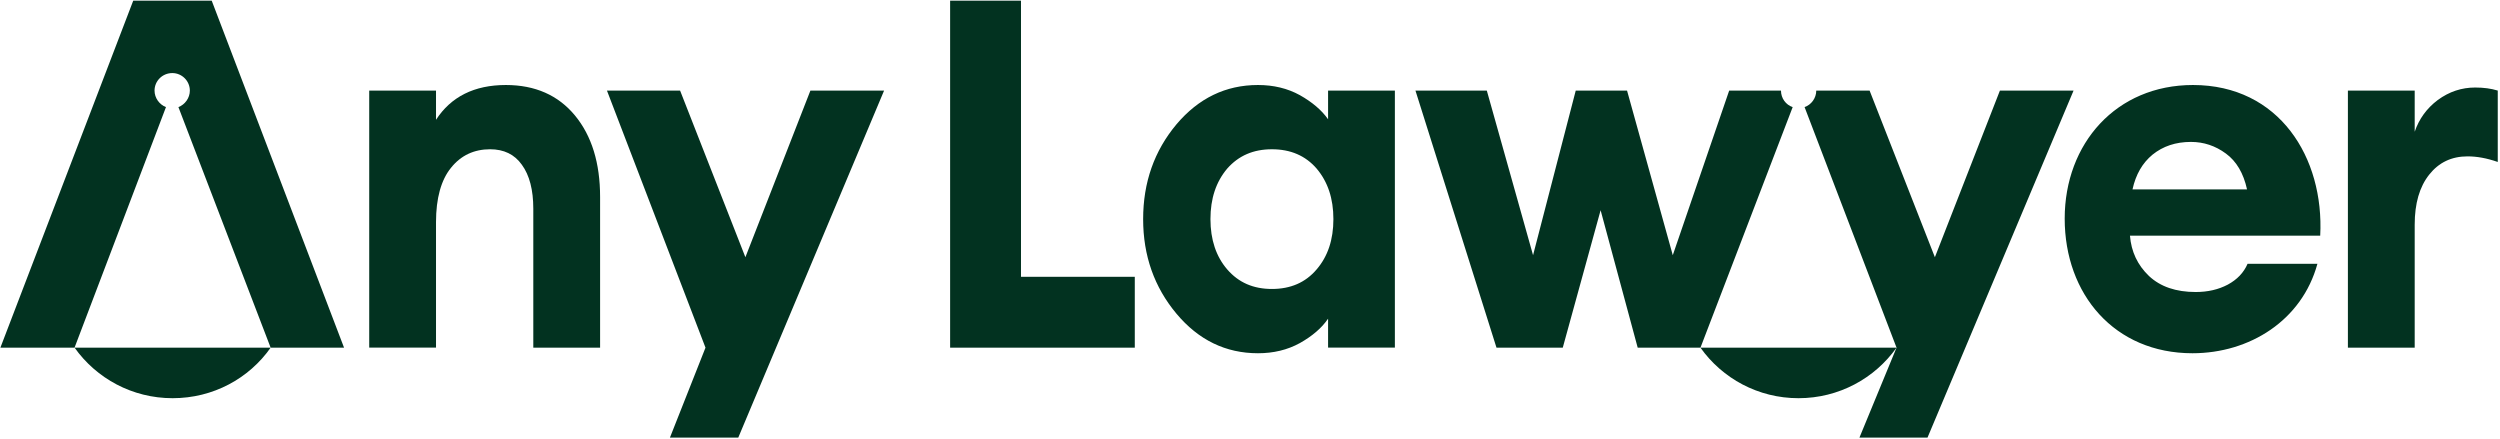 <svg width="1024" height="180" viewBox="0 0 1024 180" fill="none" xmlns="http://www.w3.org/2000/svg">
<path fill-rule="evenodd" clip-rule="evenodd" d="M0.16 142.4L54.57 0.28H86.72L140.92 142.4H110.85L73.08 43.87C75.79 42.83 77.76 40.12 77.76 37.11C77.76 33.16 74.53 29.93 70.58 29.93C66.52 29.93 63.3 33.16 63.3 37.11C63.3 40.13 65.28 42.83 67.98 43.87L30.53 142.4H0.16Z" fill="#023220"/>
<path fill-rule="evenodd" clip-rule="evenodd" d="M151.23 142.4V37.11H178.59V49.07C184.73 39.6 194.3 34.82 207.2 34.82C219.16 34.82 228.63 38.98 235.5 47.3C242.37 55.62 245.8 66.76 245.8 80.7V142.4H218.44V85.49C218.44 77.79 216.88 71.76 213.76 67.49C210.74 63.22 206.37 61.14 200.75 61.14C194.2 61.14 188.79 63.64 184.73 68.73C180.67 73.72 178.59 81.21 178.59 90.99V142.39H151.23V142.4Z" fill="#023220"/>
<path fill-rule="evenodd" clip-rule="evenodd" d="M274.41 179.23L288.97 142.4L248.61 37.11H278.57L305.31 105.36L331.94 37.11H362.12L302.4 179.23H274.41Z" fill="#023220"/>
<path fill-rule="evenodd" clip-rule="evenodd" d="M743.94 37.11H757.26H765.79L792.53 105.36L819.16 37.11H849.33L789.51 179.23H761.63L776.82 142.4L739.16 43.87C741.86 42.94 743.94 40.23 743.94 37.11ZM389.17 142.4V0.28H418.2V113.37H464.81V142.4H389.17ZM502.67 110.35C507.35 115.76 513.39 118.36 520.98 118.36C528.57 118.36 534.71 115.76 539.29 110.35C543.87 105.04 546.16 98.18 546.16 89.75C546.16 81.32 543.87 74.46 539.29 69.05C534.71 63.74 528.57 61.14 520.98 61.14C513.39 61.14 507.35 63.74 502.67 69.05C498.09 74.46 495.8 81.33 495.8 89.75C495.81 98.18 498.1 105.05 502.67 110.35ZM515.26 144.69C502.05 144.69 490.91 139.28 481.86 128.46C472.81 117.64 468.23 104.74 468.23 89.76C468.23 74.67 472.81 61.77 481.86 50.95C490.91 40.23 502.04 34.82 515.26 34.82C521.61 34.82 527.33 36.17 532.43 38.98C537.42 41.79 541.38 45.12 543.98 48.86V37.1H571.34V142.39H543.98V130.53C541.38 134.38 537.43 137.71 532.43 140.52C527.33 143.33 521.61 144.69 515.26 144.69ZM961.7 142.4V37.11H989.06V53.96C990.83 48.76 993.95 44.39 998.53 40.95C1003.21 37.52 1008.31 35.85 1013.82 35.85C1017.36 35.85 1020.37 36.27 1023.08 37.1V66.34C1018.61 64.78 1014.55 64.05 1010.7 64.05C1004.15 64.05 998.94 66.55 994.99 71.54C991.04 76.53 989.06 83.3 989.06 92.04V142.4H961.7ZM897.4 58.13C891.16 58.13 885.96 59.9 881.69 63.33C877.53 66.76 874.82 71.45 873.47 77.58H920.39C918.93 70.92 916.02 66.03 911.75 62.91C907.39 59.69 902.6 58.13 897.4 58.13ZM898.03 144.69C866.09 144.69 845.7 120.55 845.7 89.55C845.7 58.75 866.82 34.82 898.24 34.82C933.61 34.82 952.03 64.58 950.36 96.52H872.43C872.95 103.07 875.55 108.59 880.23 113.06C884.91 117.43 891.26 119.61 899.37 119.61C904.36 119.61 908.73 118.57 912.48 116.59C916.33 114.51 919.03 111.7 920.6 108.06H949.21C942.87 131.27 921.43 144.69 898.03 144.69ZM670.8 142.4L655.61 86.11L640.11 142.4H612.96L579.77 37.11H609L627.94 104.53L645.42 37.11H666.44L685.17 104.53L708.27 37.11H729.49C729.49 40.23 731.47 42.94 734.28 43.87L696.51 142.4H670.8Z" fill="#023220"/>
<path fill-rule="evenodd" clip-rule="evenodd" d="M110.86 142.4C102.02 154.99 87.35 163.1 70.7 163.1C54.16 163.1 39.49 154.99 30.54 142.4H110.86Z" fill="#023220"/>
<path fill-rule="evenodd" clip-rule="evenodd" d="M776.82 142.4C767.87 154.99 753.2 163.1 736.66 163.1C720.12 163.1 705.45 154.99 696.5 142.4H776.82Z" fill="#023220"/>
</svg>
